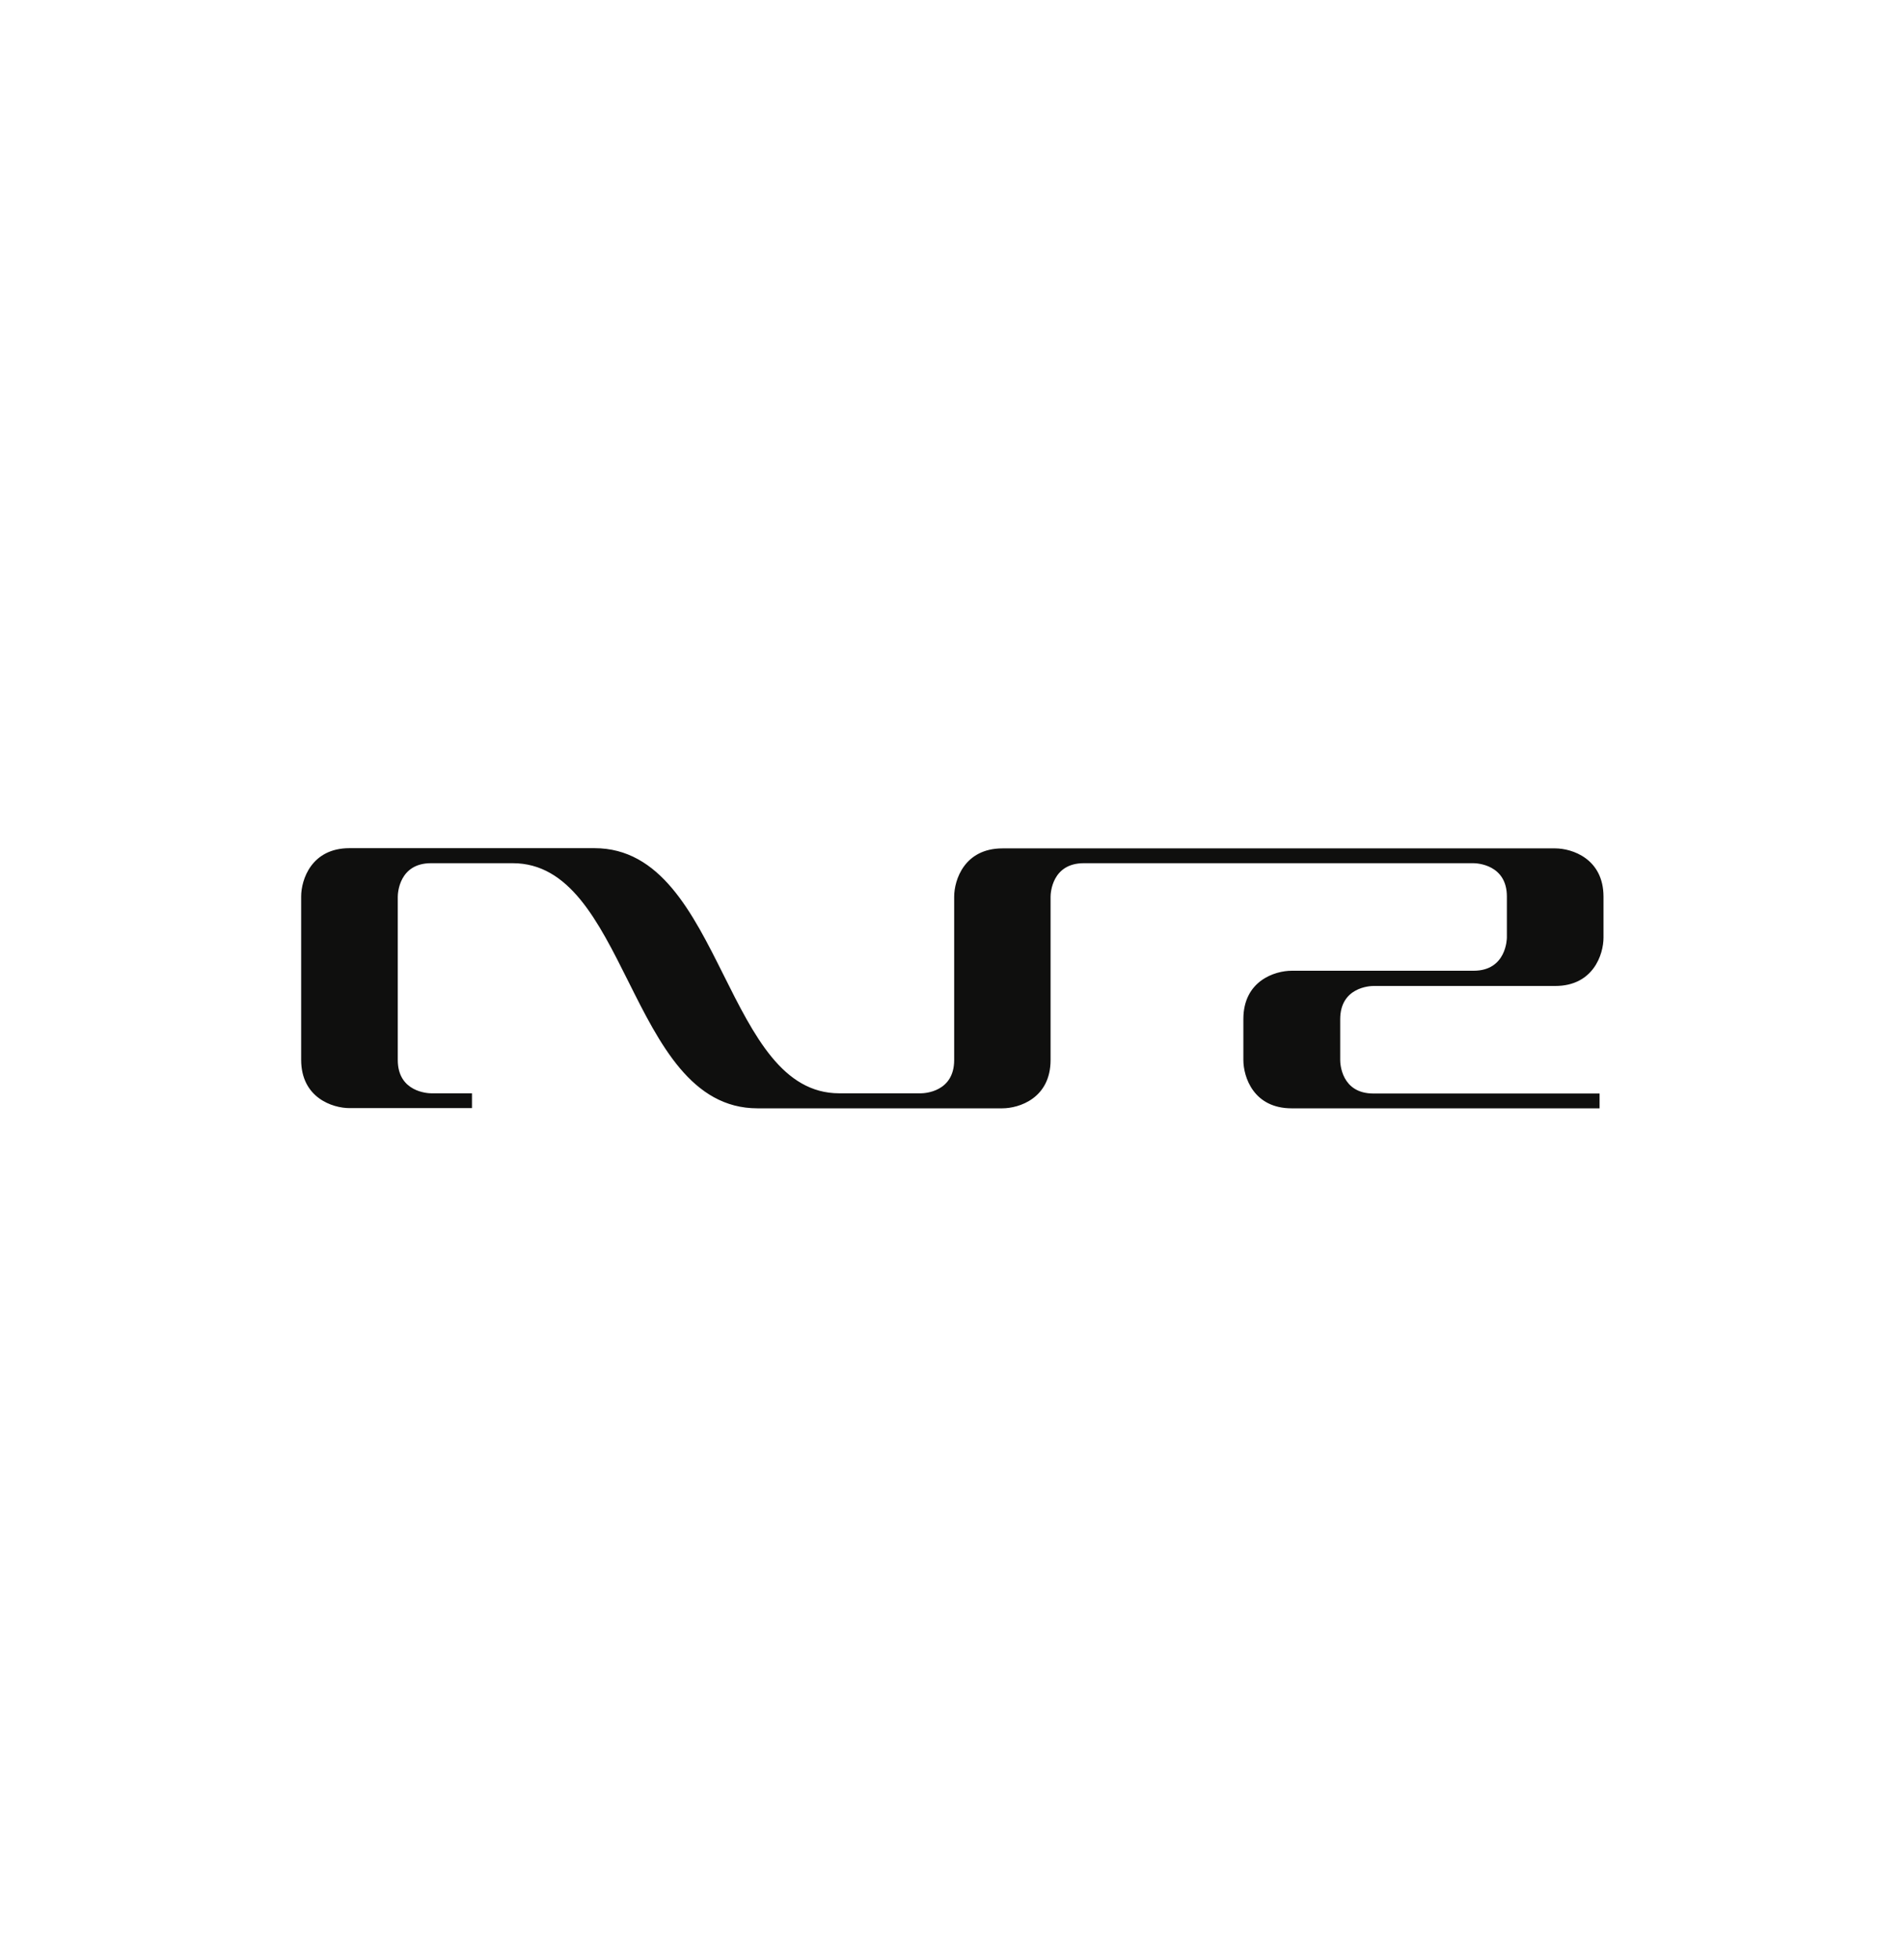 <?xml version="1.0" encoding="utf-8"?>
<!-- Generator: Adobe Illustrator 26.0.1, SVG Export Plug-In . SVG Version: 6.00 Build 0)  -->
<svg version="1.1" id="Layer_1" xmlns="http://www.w3.org/2000/svg" xmlns:xlink="http://www.w3.org/1999/xlink" x="0px" y="0px"
	 viewBox="0 0 875 900" style="enable-background:new 0 0 875 900;" xml:space="preserve">
<style type="text/css">
	.st0{fill:none;}
	.st1{fill:#0F0F0E;}
</style>
<g id="background">
	<rect class="st0" width="875" height="900"/>
</g>
<g>
	<path class="st1" d="M631.2,502.3c-14.8,0-15.3-13.8-15.3-15.3v-18.8c0-14.8,13.8-15.3,15.3-15.3h46h37.5
		c17.5,0,22.2-14.5,22.2-22.2v-18.8c0-17.5-14.5-22.2-22.2-22.2H460.7c-17.5,0-22.2,14.5-22.2,22.2v75c0,14.8-13.8,15.3-15.3,15.3
		h-37.5c-26,0-39.2-26.4-53.2-54.4c-14.3-28.6-29.1-58.2-59.3-58.2H160.6c-17.5,0-22.2,14.5-22.2,22.2v75
		c0,17.5,14.5,22.2,22.2,22.2h56.3v-6.8h-18.6h-0.1c-1.6,0-15.4-0.6-15.4-15.3v-75c0-1.6,0.6-15.4,15.3-15.4h37.5
		c26,0,39.2,26.4,53.2,54.4c14.3,28.6,29.1,58.2,59.3,58.2h112.5c7.7,0,22.2-4.6,22.2-22.2v-75c0-1.6,0.6-15.4,15.3-15.4h179
		c1.6,0,15.4,0.6,15.4,15.3v18.8c0,0.6-0.2,15.3-15.3,15.3h-83.6c-7.7,0-22.2,4.6-22.2,22.2v18.8c0,7.7,4.6,22.2,22.2,22.2h141.5
		v-6.8H631.2z"/>
</g>
</svg>
